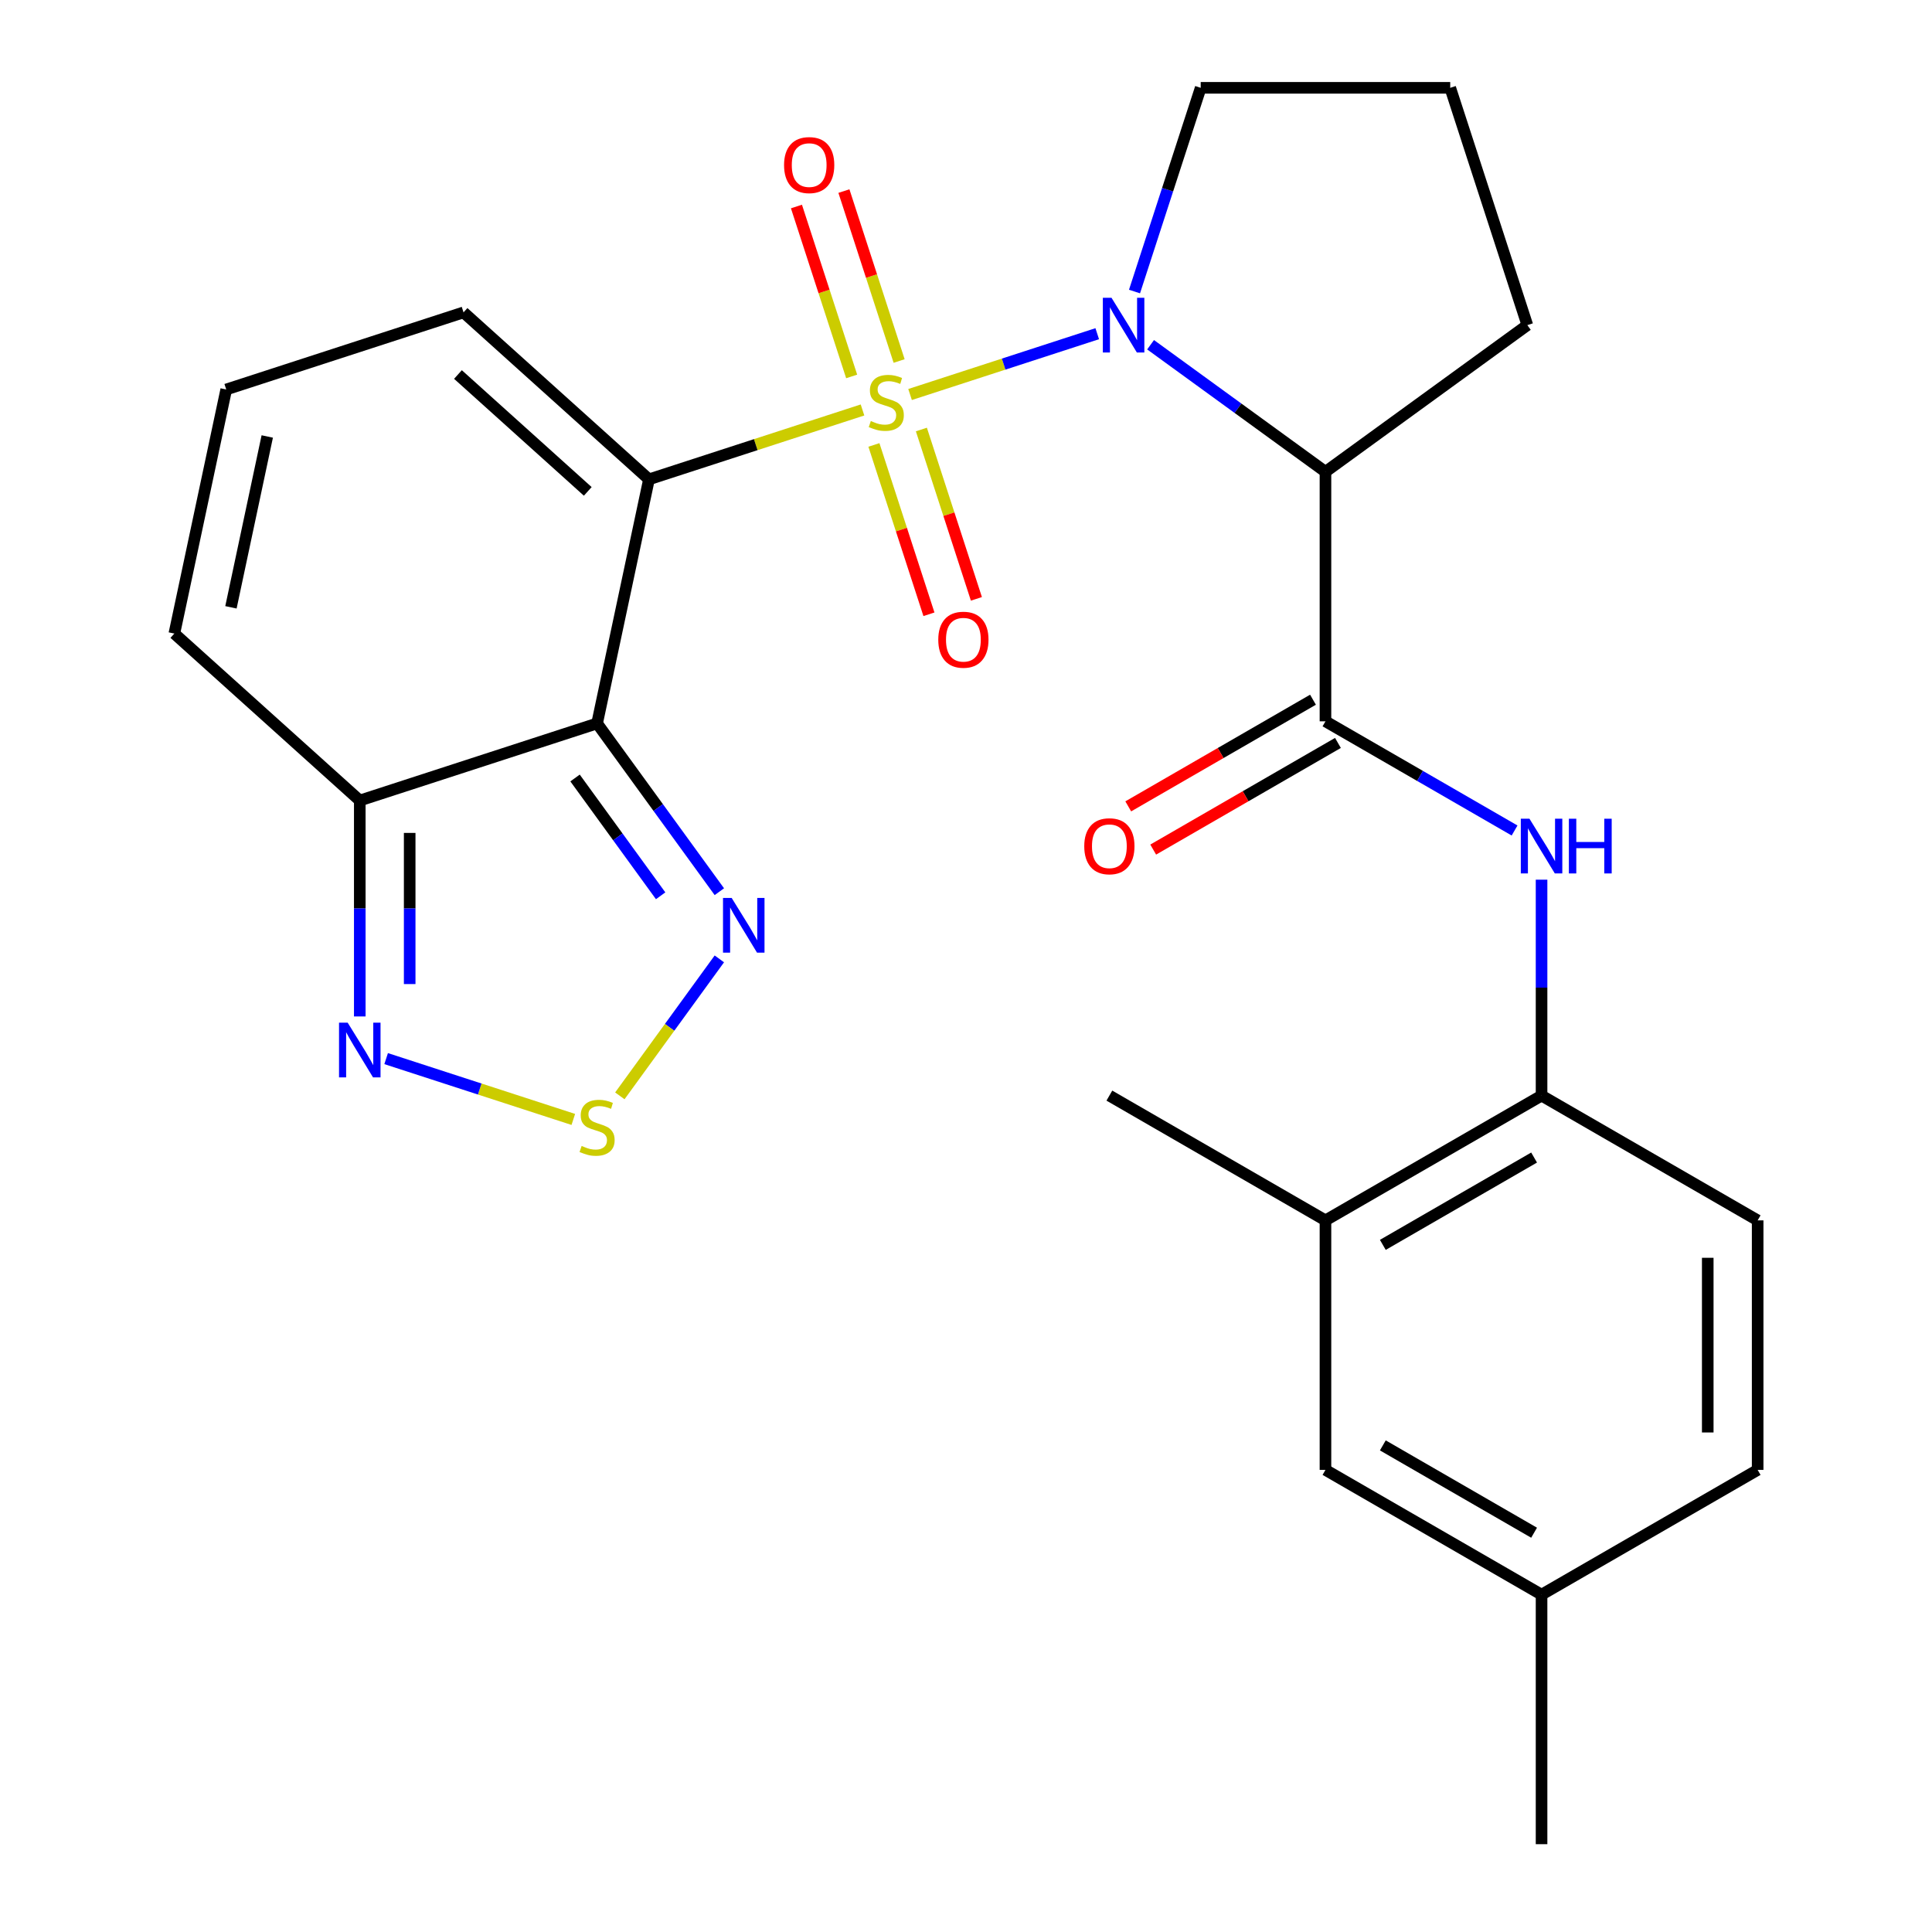 <?xml version='1.0' encoding='iso-8859-1'?>
<svg version='1.1' baseProfile='full'
              xmlns='http://www.w3.org/2000/svg'
                      xmlns:rdkit='http://www.rdkit.org/xml'
                      xmlns:xlink='http://www.w3.org/1999/xlink'
                  xml:space='preserve'
width='1000px' height='1000px' viewBox='0 0 1000 1000'>
<!-- END OF HEADER -->
<rect style='opacity:1.0;fill:#FFFFFF;stroke:none' width='1000' height='1000' x='0' y='0'> </rect>
<path class='bond-0' d='M 446.43,212.197 L 391.168,230.152' style='fill:none;fill-rule:evenodd;stroke:#CCCC00;stroke-width:6px;stroke-linecap:butt;stroke-linejoin:miter;stroke-opacity:1' />
<path class='bond-0' d='M 391.168,230.152 L 335.906,248.108' style='fill:none;fill-rule:evenodd;stroke:#000000;stroke-width:6px;stroke-linecap:butt;stroke-linejoin:miter;stroke-opacity:1' />
<path class='bond-1' d='M 471.047,204.198 L 519.486,188.459' style='fill:none;fill-rule:evenodd;stroke:#CCCC00;stroke-width:6px;stroke-linecap:butt;stroke-linejoin:miter;stroke-opacity:1' />
<path class='bond-1' d='M 519.486,188.459 L 567.925,172.72' style='fill:none;fill-rule:evenodd;stroke:#0000FF;stroke-width:6px;stroke-linecap:butt;stroke-linejoin:miter;stroke-opacity:1' />
<path class='bond-10' d='M 465.385,186.858 L 451.096,142.882' style='fill:none;fill-rule:evenodd;stroke:#CCCC00;stroke-width:6px;stroke-linecap:butt;stroke-linejoin:miter;stroke-opacity:1' />
<path class='bond-10' d='M 451.096,142.882 L 436.808,98.907' style='fill:none;fill-rule:evenodd;stroke:#FF0000;stroke-width:6px;stroke-linecap:butt;stroke-linejoin:miter;stroke-opacity:1' />
<path class='bond-10' d='M 440.818,194.84 L 426.53,150.864' style='fill:none;fill-rule:evenodd;stroke:#CCCC00;stroke-width:6px;stroke-linecap:butt;stroke-linejoin:miter;stroke-opacity:1' />
<path class='bond-10' d='M 426.53,150.864 L 412.241,106.889' style='fill:none;fill-rule:evenodd;stroke:#FF0000;stroke-width:6px;stroke-linecap:butt;stroke-linejoin:miter;stroke-opacity:1' />
<path class='bond-11' d='M 452.339,230.297 L 466.579,274.123' style='fill:none;fill-rule:evenodd;stroke:#CCCC00;stroke-width:6px;stroke-linecap:butt;stroke-linejoin:miter;stroke-opacity:1' />
<path class='bond-11' d='M 466.579,274.123 L 480.818,317.948' style='fill:none;fill-rule:evenodd;stroke:#FF0000;stroke-width:6px;stroke-linecap:butt;stroke-linejoin:miter;stroke-opacity:1' />
<path class='bond-11' d='M 476.906,222.315 L 491.145,266.141' style='fill:none;fill-rule:evenodd;stroke:#CCCC00;stroke-width:6px;stroke-linecap:butt;stroke-linejoin:miter;stroke-opacity:1' />
<path class='bond-11' d='M 491.145,266.141 L 505.385,309.966' style='fill:none;fill-rule:evenodd;stroke:#FF0000;stroke-width:6px;stroke-linecap:butt;stroke-linejoin:miter;stroke-opacity:1' />
<path class='bond-2' d='M 335.906,248.108 L 309.054,374.439' style='fill:none;fill-rule:evenodd;stroke:#000000;stroke-width:6px;stroke-linecap:butt;stroke-linejoin:miter;stroke-opacity:1' />
<path class='bond-13' d='M 335.906,248.108 L 239.926,161.687' style='fill:none;fill-rule:evenodd;stroke:#000000;stroke-width:6px;stroke-linecap:butt;stroke-linejoin:miter;stroke-opacity:1' />
<path class='bond-13' d='M 304.225,254.341 L 237.039,193.847' style='fill:none;fill-rule:evenodd;stroke:#000000;stroke-width:6px;stroke-linecap:butt;stroke-linejoin:miter;stroke-opacity:1' />
<path class='bond-3' d='M 595.539,178.436 L 640.799,211.319' style='fill:none;fill-rule:evenodd;stroke:#0000FF;stroke-width:6px;stroke-linecap:butt;stroke-linejoin:miter;stroke-opacity:1' />
<path class='bond-3' d='M 640.799,211.319 L 686.058,244.201' style='fill:none;fill-rule:evenodd;stroke:#000000;stroke-width:6px;stroke-linecap:butt;stroke-linejoin:miter;stroke-opacity:1' />
<path class='bond-20' d='M 587.221,150.898 L 604.351,98.176' style='fill:none;fill-rule:evenodd;stroke:#0000FF;stroke-width:6px;stroke-linecap:butt;stroke-linejoin:miter;stroke-opacity:1' />
<path class='bond-20' d='M 604.351,98.176 L 621.481,45.455' style='fill:none;fill-rule:evenodd;stroke:#000000;stroke-width:6px;stroke-linecap:butt;stroke-linejoin:miter;stroke-opacity:1' />
<path class='bond-5' d='M 309.054,374.439 L 340.694,417.988' style='fill:none;fill-rule:evenodd;stroke:#000000;stroke-width:6px;stroke-linecap:butt;stroke-linejoin:miter;stroke-opacity:1' />
<path class='bond-5' d='M 340.694,417.988 L 372.334,461.538' style='fill:none;fill-rule:evenodd;stroke:#0000FF;stroke-width:6px;stroke-linecap:butt;stroke-linejoin:miter;stroke-opacity:1' />
<path class='bond-5' d='M 297.648,402.687 L 319.797,433.171' style='fill:none;fill-rule:evenodd;stroke:#000000;stroke-width:6px;stroke-linecap:butt;stroke-linejoin:miter;stroke-opacity:1' />
<path class='bond-5' d='M 319.797,433.171 L 341.945,463.656' style='fill:none;fill-rule:evenodd;stroke:#0000FF;stroke-width:6px;stroke-linecap:butt;stroke-linejoin:miter;stroke-opacity:1' />
<path class='bond-6' d='M 309.054,374.439 L 186.221,414.35' style='fill:none;fill-rule:evenodd;stroke:#000000;stroke-width:6px;stroke-linecap:butt;stroke-linejoin:miter;stroke-opacity:1' />
<path class='bond-4' d='M 686.058,244.201 L 686.058,373.355' style='fill:none;fill-rule:evenodd;stroke:#000000;stroke-width:6px;stroke-linecap:butt;stroke-linejoin:miter;stroke-opacity:1' />
<path class='bond-21' d='M 686.058,244.201 L 790.545,168.287' style='fill:none;fill-rule:evenodd;stroke:#000000;stroke-width:6px;stroke-linecap:butt;stroke-linejoin:miter;stroke-opacity:1' />
<path class='bond-9' d='M 686.058,373.355 L 734.999,401.611' style='fill:none;fill-rule:evenodd;stroke:#000000;stroke-width:6px;stroke-linecap:butt;stroke-linejoin:miter;stroke-opacity:1' />
<path class='bond-9' d='M 734.999,401.611 L 783.939,429.867' style='fill:none;fill-rule:evenodd;stroke:#0000FF;stroke-width:6px;stroke-linecap:butt;stroke-linejoin:miter;stroke-opacity:1' />
<path class='bond-17' d='M 679.6,362.17 L 631.79,389.773' style='fill:none;fill-rule:evenodd;stroke:#000000;stroke-width:6px;stroke-linecap:butt;stroke-linejoin:miter;stroke-opacity:1' />
<path class='bond-17' d='M 631.79,389.773 L 583.979,417.377' style='fill:none;fill-rule:evenodd;stroke:#FF0000;stroke-width:6px;stroke-linecap:butt;stroke-linejoin:miter;stroke-opacity:1' />
<path class='bond-17' d='M 692.516,384.54 L 644.705,412.143' style='fill:none;fill-rule:evenodd;stroke:#000000;stroke-width:6px;stroke-linecap:butt;stroke-linejoin:miter;stroke-opacity:1' />
<path class='bond-17' d='M 644.705,412.143 L 596.894,439.747' style='fill:none;fill-rule:evenodd;stroke:#FF0000;stroke-width:6px;stroke-linecap:butt;stroke-linejoin:miter;stroke-opacity:1' />
<path class='bond-7' d='M 372.334,496.315 L 346.58,531.764' style='fill:none;fill-rule:evenodd;stroke:#0000FF;stroke-width:6px;stroke-linecap:butt;stroke-linejoin:miter;stroke-opacity:1' />
<path class='bond-7' d='M 346.58,531.764 L 320.825,567.212' style='fill:none;fill-rule:evenodd;stroke:#CCCC00;stroke-width:6px;stroke-linecap:butt;stroke-linejoin:miter;stroke-opacity:1' />
<path class='bond-8' d='M 186.221,414.35 L 186.221,470.232' style='fill:none;fill-rule:evenodd;stroke:#000000;stroke-width:6px;stroke-linecap:butt;stroke-linejoin:miter;stroke-opacity:1' />
<path class='bond-8' d='M 186.221,470.232 L 186.221,526.114' style='fill:none;fill-rule:evenodd;stroke:#0000FF;stroke-width:6px;stroke-linecap:butt;stroke-linejoin:miter;stroke-opacity:1' />
<path class='bond-8' d='M 212.052,431.115 L 212.052,470.232' style='fill:none;fill-rule:evenodd;stroke:#000000;stroke-width:6px;stroke-linecap:butt;stroke-linejoin:miter;stroke-opacity:1' />
<path class='bond-8' d='M 212.052,470.232 L 212.052,509.35' style='fill:none;fill-rule:evenodd;stroke:#0000FF;stroke-width:6px;stroke-linecap:butt;stroke-linejoin:miter;stroke-opacity:1' />
<path class='bond-28' d='M 186.221,414.35 L 90.242,327.929' style='fill:none;fill-rule:evenodd;stroke:#000000;stroke-width:6px;stroke-linecap:butt;stroke-linejoin:miter;stroke-opacity:1' />
<path class='bond-29' d='M 296.745,579.415 L 248.306,563.676' style='fill:none;fill-rule:evenodd;stroke:#CCCC00;stroke-width:6px;stroke-linecap:butt;stroke-linejoin:miter;stroke-opacity:1' />
<path class='bond-29' d='M 248.306,563.676 L 199.867,547.937' style='fill:none;fill-rule:evenodd;stroke:#0000FF;stroke-width:6px;stroke-linecap:butt;stroke-linejoin:miter;stroke-opacity:1' />
<path class='bond-12' d='M 797.908,455.32 L 797.908,511.203' style='fill:none;fill-rule:evenodd;stroke:#0000FF;stroke-width:6px;stroke-linecap:butt;stroke-linejoin:miter;stroke-opacity:1' />
<path class='bond-12' d='M 797.908,511.203 L 797.908,567.085' style='fill:none;fill-rule:evenodd;stroke:#000000;stroke-width:6px;stroke-linecap:butt;stroke-linejoin:miter;stroke-opacity:1' />
<path class='bond-14' d='M 797.908,567.085 L 686.058,631.662' style='fill:none;fill-rule:evenodd;stroke:#000000;stroke-width:6px;stroke-linecap:butt;stroke-linejoin:miter;stroke-opacity:1' />
<path class='bond-14' d='M 794.046,599.142 L 715.751,644.345' style='fill:none;fill-rule:evenodd;stroke:#000000;stroke-width:6px;stroke-linecap:butt;stroke-linejoin:miter;stroke-opacity:1' />
<path class='bond-19' d='M 797.908,567.085 L 909.758,631.662' style='fill:none;fill-rule:evenodd;stroke:#000000;stroke-width:6px;stroke-linecap:butt;stroke-linejoin:miter;stroke-opacity:1' />
<path class='bond-15' d='M 239.926,161.687 L 117.094,201.598' style='fill:none;fill-rule:evenodd;stroke:#000000;stroke-width:6px;stroke-linecap:butt;stroke-linejoin:miter;stroke-opacity:1' />
<path class='bond-18' d='M 686.058,631.662 L 686.058,760.815' style='fill:none;fill-rule:evenodd;stroke:#000000;stroke-width:6px;stroke-linecap:butt;stroke-linejoin:miter;stroke-opacity:1' />
<path class='bond-25' d='M 686.058,631.662 L 574.208,567.085' style='fill:none;fill-rule:evenodd;stroke:#000000;stroke-width:6px;stroke-linecap:butt;stroke-linejoin:miter;stroke-opacity:1' />
<path class='bond-16' d='M 117.094,201.598 L 90.242,327.929' style='fill:none;fill-rule:evenodd;stroke:#000000;stroke-width:6px;stroke-linecap:butt;stroke-linejoin:miter;stroke-opacity:1' />
<path class='bond-16' d='M 138.332,225.918 L 119.536,314.35' style='fill:none;fill-rule:evenodd;stroke:#000000;stroke-width:6px;stroke-linecap:butt;stroke-linejoin:miter;stroke-opacity:1' />
<path class='bond-30' d='M 686.058,760.815 L 797.908,825.392' style='fill:none;fill-rule:evenodd;stroke:#000000;stroke-width:6px;stroke-linecap:butt;stroke-linejoin:miter;stroke-opacity:1' />
<path class='bond-30' d='M 715.751,748.132 L 794.046,793.335' style='fill:none;fill-rule:evenodd;stroke:#000000;stroke-width:6px;stroke-linecap:butt;stroke-linejoin:miter;stroke-opacity:1' />
<path class='bond-23' d='M 909.758,631.662 L 909.758,760.815' style='fill:none;fill-rule:evenodd;stroke:#000000;stroke-width:6px;stroke-linecap:butt;stroke-linejoin:miter;stroke-opacity:1' />
<path class='bond-23' d='M 883.928,651.035 L 883.928,741.442' style='fill:none;fill-rule:evenodd;stroke:#000000;stroke-width:6px;stroke-linecap:butt;stroke-linejoin:miter;stroke-opacity:1' />
<path class='bond-24' d='M 621.481,45.455 L 750.635,45.455' style='fill:none;fill-rule:evenodd;stroke:#000000;stroke-width:6px;stroke-linecap:butt;stroke-linejoin:miter;stroke-opacity:1' />
<path class='bond-27' d='M 790.545,168.287 L 750.635,45.455' style='fill:none;fill-rule:evenodd;stroke:#000000;stroke-width:6px;stroke-linecap:butt;stroke-linejoin:miter;stroke-opacity:1' />
<path class='bond-22' d='M 797.908,825.392 L 909.758,760.815' style='fill:none;fill-rule:evenodd;stroke:#000000;stroke-width:6px;stroke-linecap:butt;stroke-linejoin:miter;stroke-opacity:1' />
<path class='bond-26' d='M 797.908,825.392 L 797.908,954.545' style='fill:none;fill-rule:evenodd;stroke:#000000;stroke-width:6px;stroke-linecap:butt;stroke-linejoin:miter;stroke-opacity:1' />
<path  class='atom-0' d='M 450.738 217.917
Q 451.058 218.037, 452.378 218.597
Q 453.698 219.157, 455.138 219.517
Q 456.618 219.837, 458.058 219.837
Q 460.738 219.837, 462.298 218.557
Q 463.858 217.237, 463.858 214.957
Q 463.858 213.397, 463.058 212.437
Q 462.298 211.477, 461.098 210.957
Q 459.898 210.437, 457.898 209.837
Q 455.378 209.077, 453.858 208.357
Q 452.378 207.637, 451.298 206.117
Q 450.258 204.597, 450.258 202.037
Q 450.258 198.477, 452.658 196.277
Q 455.098 194.077, 459.898 194.077
Q 463.178 194.077, 466.898 195.637
L 465.978 198.717
Q 462.578 197.317, 460.018 197.317
Q 457.258 197.317, 455.738 198.477
Q 454.218 199.597, 454.258 201.557
Q 454.258 203.077, 455.018 203.997
Q 455.818 204.917, 456.938 205.437
Q 458.098 205.957, 460.018 206.557
Q 462.578 207.357, 464.098 208.157
Q 465.618 208.957, 466.698 210.597
Q 467.818 212.197, 467.818 214.957
Q 467.818 218.877, 465.178 220.997
Q 462.578 223.077, 458.218 223.077
Q 455.698 223.077, 453.778 222.517
Q 451.898 221.997, 449.658 221.077
L 450.738 217.917
' fill='#CCCC00'/>
<path  class='atom-2' d='M 575.311 154.127
L 584.591 169.127
Q 585.511 170.607, 586.991 173.287
Q 588.471 175.967, 588.551 176.127
L 588.551 154.127
L 592.311 154.127
L 592.311 182.447
L 588.431 182.447
L 578.471 166.047
Q 577.311 164.127, 576.071 161.927
Q 574.871 159.727, 574.511 159.047
L 574.511 182.447
L 570.831 182.447
L 570.831 154.127
L 575.311 154.127
' fill='#0000FF'/>
<path  class='atom-6' d='M 378.708 464.767
L 387.988 479.767
Q 388.908 481.247, 390.388 483.927
Q 391.868 486.607, 391.948 486.767
L 391.948 464.767
L 395.708 464.767
L 395.708 493.087
L 391.828 493.087
L 381.868 476.687
Q 380.708 474.767, 379.468 472.567
Q 378.268 470.367, 377.908 469.687
L 377.908 493.087
L 374.228 493.087
L 374.228 464.767
L 378.708 464.767
' fill='#0000FF'/>
<path  class='atom-8' d='M 301.054 593.134
Q 301.374 593.254, 302.694 593.814
Q 304.014 594.374, 305.454 594.734
Q 306.934 595.054, 308.374 595.054
Q 311.054 595.054, 312.614 593.774
Q 314.174 592.454, 314.174 590.174
Q 314.174 588.614, 313.374 587.654
Q 312.614 586.694, 311.414 586.174
Q 310.214 585.654, 308.214 585.054
Q 305.694 584.294, 304.174 583.574
Q 302.694 582.854, 301.614 581.334
Q 300.574 579.814, 300.574 577.254
Q 300.574 573.694, 302.974 571.494
Q 305.414 569.294, 310.214 569.294
Q 313.494 569.294, 317.214 570.854
L 316.294 573.934
Q 312.894 572.534, 310.334 572.534
Q 307.574 572.534, 306.054 573.694
Q 304.534 574.814, 304.574 576.774
Q 304.574 578.294, 305.334 579.214
Q 306.134 580.134, 307.254 580.654
Q 308.414 581.174, 310.334 581.774
Q 312.894 582.574, 314.414 583.374
Q 315.934 584.174, 317.014 585.814
Q 318.134 587.414, 318.134 590.174
Q 318.134 594.094, 315.494 596.214
Q 312.894 598.294, 308.534 598.294
Q 306.014 598.294, 304.094 597.734
Q 302.214 597.214, 299.974 596.294
L 301.054 593.134
' fill='#CCCC00'/>
<path  class='atom-9' d='M 179.961 529.343
L 189.241 544.343
Q 190.161 545.823, 191.641 548.503
Q 193.121 551.183, 193.201 551.343
L 193.201 529.343
L 196.961 529.343
L 196.961 557.663
L 193.081 557.663
L 183.121 541.263
Q 181.961 539.343, 180.721 537.143
Q 179.521 534.943, 179.161 534.263
L 179.161 557.663
L 175.481 557.663
L 175.481 529.343
L 179.961 529.343
' fill='#0000FF'/>
<path  class='atom-10' d='M 791.648 423.772
L 800.928 438.772
Q 801.848 440.252, 803.328 442.932
Q 804.808 445.612, 804.888 445.772
L 804.888 423.772
L 808.648 423.772
L 808.648 452.092
L 804.768 452.092
L 794.808 435.692
Q 793.648 433.772, 792.408 431.572
Q 791.208 429.372, 790.848 428.692
L 790.848 452.092
L 787.168 452.092
L 787.168 423.772
L 791.648 423.772
' fill='#0000FF'/>
<path  class='atom-10' d='M 812.048 423.772
L 815.888 423.772
L 815.888 435.812
L 830.368 435.812
L 830.368 423.772
L 834.208 423.772
L 834.208 452.092
L 830.368 452.092
L 830.368 439.012
L 815.888 439.012
L 815.888 452.092
L 812.048 452.092
L 812.048 423.772
' fill='#0000FF'/>
<path  class='atom-11' d='M 405.828 85.445
Q 405.828 78.645, 409.188 74.845
Q 412.548 71.045, 418.828 71.045
Q 425.108 71.045, 428.468 74.845
Q 431.828 78.645, 431.828 85.445
Q 431.828 92.325, 428.428 96.245
Q 425.028 100.125, 418.828 100.125
Q 412.588 100.125, 409.188 96.245
Q 405.828 92.365, 405.828 85.445
M 418.828 96.925
Q 423.148 96.925, 425.468 94.045
Q 427.828 91.125, 427.828 85.445
Q 427.828 79.885, 425.468 77.085
Q 423.148 74.245, 418.828 74.245
Q 414.508 74.245, 412.148 77.045
Q 409.828 79.845, 409.828 85.445
Q 409.828 91.165, 412.148 94.045
Q 414.508 96.925, 418.828 96.925
' fill='#FF0000'/>
<path  class='atom-12' d='M 485.649 331.11
Q 485.649 324.31, 489.009 320.51
Q 492.369 316.71, 498.649 316.71
Q 504.929 316.71, 508.289 320.51
Q 511.649 324.31, 511.649 331.11
Q 511.649 337.99, 508.249 341.91
Q 504.849 345.79, 498.649 345.79
Q 492.409 345.79, 489.009 341.91
Q 485.649 338.03, 485.649 331.11
M 498.649 342.59
Q 502.969 342.59, 505.289 339.71
Q 507.649 336.79, 507.649 331.11
Q 507.649 325.55, 505.289 322.75
Q 502.969 319.91, 498.649 319.91
Q 494.329 319.91, 491.969 322.71
Q 489.649 325.51, 489.649 331.11
Q 489.649 336.83, 491.969 339.71
Q 494.329 342.59, 498.649 342.59
' fill='#FF0000'/>
<path  class='atom-18' d='M 561.208 438.012
Q 561.208 431.212, 564.568 427.412
Q 567.928 423.612, 574.208 423.612
Q 580.488 423.612, 583.848 427.412
Q 587.208 431.212, 587.208 438.012
Q 587.208 444.892, 583.808 448.812
Q 580.408 452.692, 574.208 452.692
Q 567.968 452.692, 564.568 448.812
Q 561.208 444.932, 561.208 438.012
M 574.208 449.492
Q 578.528 449.492, 580.848 446.612
Q 583.208 443.692, 583.208 438.012
Q 583.208 432.452, 580.848 429.652
Q 578.528 426.812, 574.208 426.812
Q 569.888 426.812, 567.528 429.612
Q 565.208 432.412, 565.208 438.012
Q 565.208 443.732, 567.528 446.612
Q 569.888 449.492, 574.208 449.492
' fill='#FF0000'/>
</svg>
